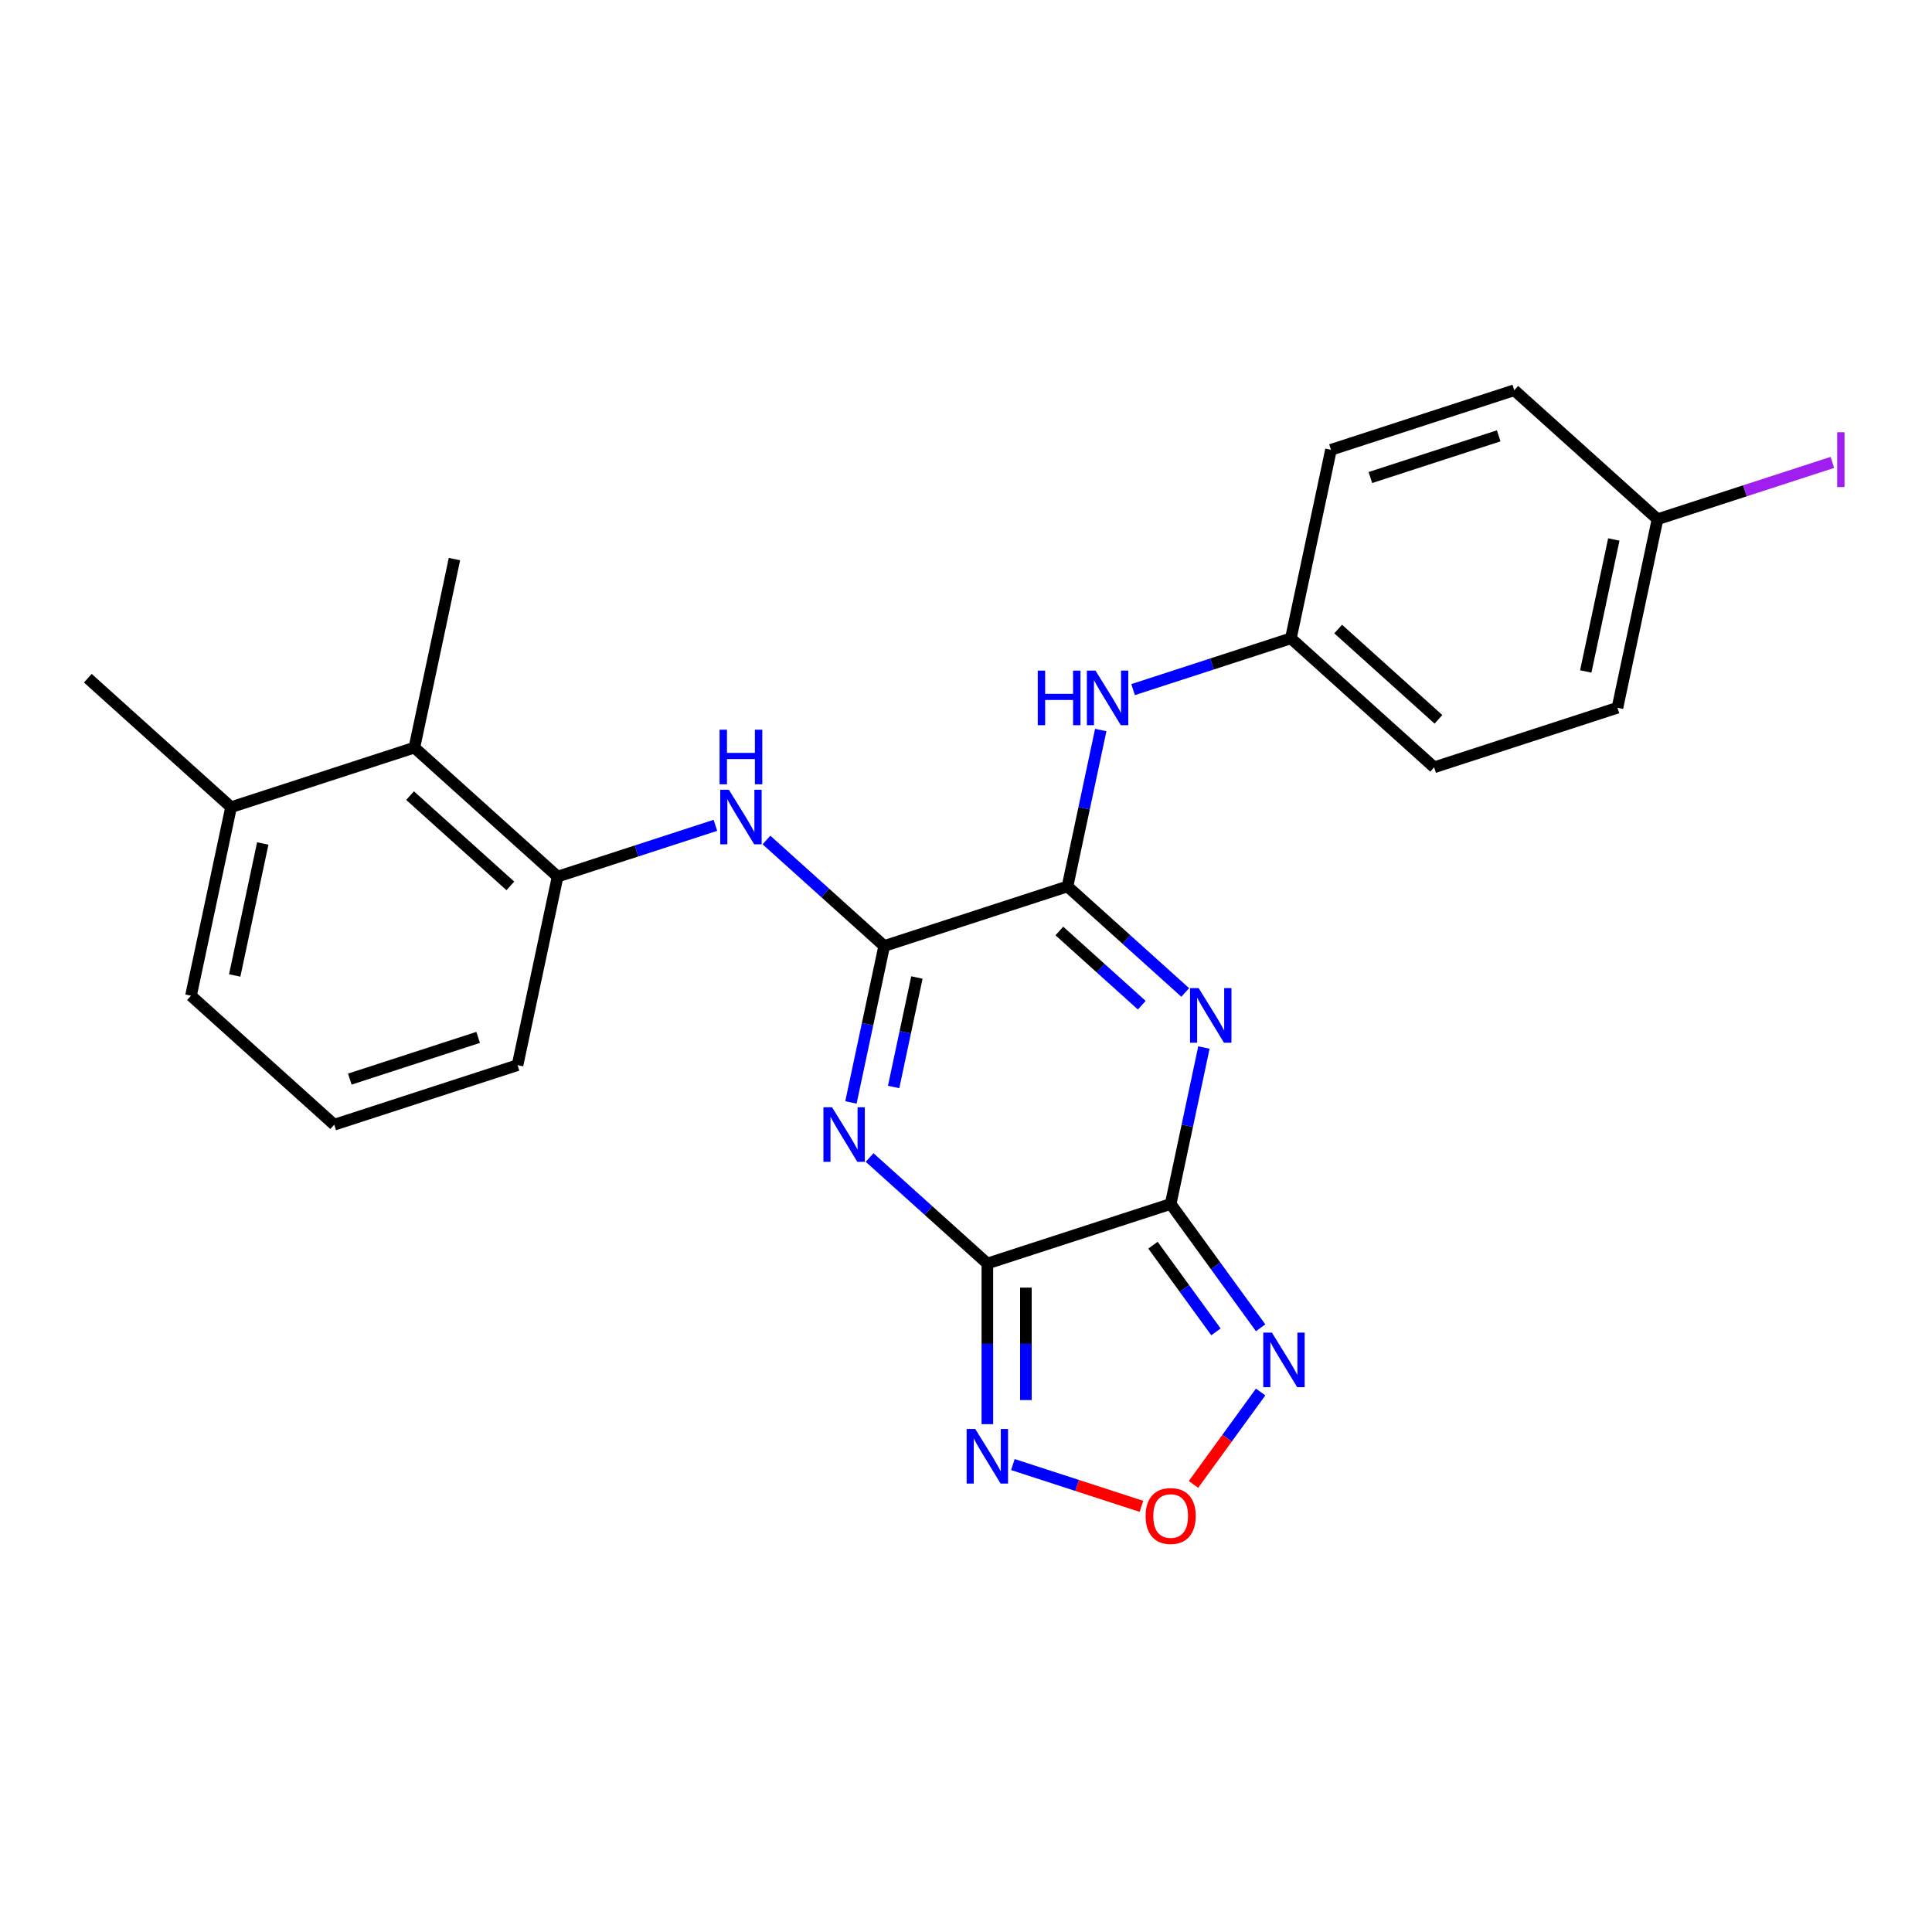 <?xml version='1.0' encoding='iso-8859-1'?>
<svg version='1.1' baseProfile='full'
              xmlns='http://www.w3.org/2000/svg'
                      xmlns:rdkit='http://www.rdkit.org/xml'
                      xmlns:xlink='http://www.w3.org/1999/xlink'
                  xml:space='preserve'
width='1000px' height='1000px' viewBox='0 0 1000 1000'>
<!-- END OF HEADER -->
<rect style='opacity:1.0;fill:#FFFFFF;stroke:none' width='1000' height='1000' x='0' y='0'> </rect>
<path class='bond-0' d='M 511.05,653.997 L 605.935,623.168' style='fill:none;fill-rule:evenodd;stroke:#000000;stroke-width:6px;stroke-linecap:butt;stroke-linejoin:miter;stroke-opacity:1' />
<path class='bond-1' d='M 511.05,653.997 L 480.583,626.565' style='fill:none;fill-rule:evenodd;stroke:#000000;stroke-width:6px;stroke-linecap:butt;stroke-linejoin:miter;stroke-opacity:1' />
<path class='bond-1' d='M 480.583,626.565 L 450.117,599.133' style='fill:none;fill-rule:evenodd;stroke:#0000FF;stroke-width:6px;stroke-linecap:butt;stroke-linejoin:miter;stroke-opacity:1' />
<path class='bond-6' d='M 511.05,653.997 L 511.05,695.571' style='fill:none;fill-rule:evenodd;stroke:#000000;stroke-width:6px;stroke-linecap:butt;stroke-linejoin:miter;stroke-opacity:1' />
<path class='bond-6' d='M 511.05,695.571 L 511.05,737.144' style='fill:none;fill-rule:evenodd;stroke:#0000FF;stroke-width:6px;stroke-linecap:butt;stroke-linejoin:miter;stroke-opacity:1' />
<path class='bond-6' d='M 531.003,666.469 L 531.003,695.571' style='fill:none;fill-rule:evenodd;stroke:#000000;stroke-width:6px;stroke-linecap:butt;stroke-linejoin:miter;stroke-opacity:1' />
<path class='bond-6' d='M 531.003,695.571 L 531.003,724.672' style='fill:none;fill-rule:evenodd;stroke:#0000FF;stroke-width:6px;stroke-linecap:butt;stroke-linejoin:miter;stroke-opacity:1' />
<path class='bond-2' d='M 605.935,623.168 L 614.54,582.684' style='fill:none;fill-rule:evenodd;stroke:#000000;stroke-width:6px;stroke-linecap:butt;stroke-linejoin:miter;stroke-opacity:1' />
<path class='bond-2' d='M 614.54,582.684 L 623.145,542.201' style='fill:none;fill-rule:evenodd;stroke:#0000FF;stroke-width:6px;stroke-linecap:butt;stroke-linejoin:miter;stroke-opacity:1' />
<path class='bond-5' d='M 605.935,623.168 L 629.218,655.214' style='fill:none;fill-rule:evenodd;stroke:#000000;stroke-width:6px;stroke-linecap:butt;stroke-linejoin:miter;stroke-opacity:1' />
<path class='bond-5' d='M 629.218,655.214 L 652.501,687.26' style='fill:none;fill-rule:evenodd;stroke:#0000FF;stroke-width:6px;stroke-linecap:butt;stroke-linejoin:miter;stroke-opacity:1' />
<path class='bond-5' d='M 596.777,644.51 L 613.075,666.942' style='fill:none;fill-rule:evenodd;stroke:#000000;stroke-width:6px;stroke-linecap:butt;stroke-linejoin:miter;stroke-opacity:1' />
<path class='bond-5' d='M 613.075,666.942 L 629.373,689.375' style='fill:none;fill-rule:evenodd;stroke:#0000FF;stroke-width:6px;stroke-linecap:butt;stroke-linejoin:miter;stroke-opacity:1' />
<path class='bond-3' d='M 440.441,570.618 L 449.046,530.135' style='fill:none;fill-rule:evenodd;stroke:#0000FF;stroke-width:6px;stroke-linecap:butt;stroke-linejoin:miter;stroke-opacity:1' />
<path class='bond-3' d='M 449.046,530.135 L 457.651,489.652' style='fill:none;fill-rule:evenodd;stroke:#000000;stroke-width:6px;stroke-linecap:butt;stroke-linejoin:miter;stroke-opacity:1' />
<path class='bond-3' d='M 462.54,562.622 L 468.563,534.284' style='fill:none;fill-rule:evenodd;stroke:#0000FF;stroke-width:6px;stroke-linecap:butt;stroke-linejoin:miter;stroke-opacity:1' />
<path class='bond-3' d='M 468.563,534.284 L 474.587,505.945' style='fill:none;fill-rule:evenodd;stroke:#000000;stroke-width:6px;stroke-linecap:butt;stroke-linejoin:miter;stroke-opacity:1' />
<path class='bond-26' d='M 613.468,513.686 L 583.002,486.254' style='fill:none;fill-rule:evenodd;stroke:#0000FF;stroke-width:6px;stroke-linecap:butt;stroke-linejoin:miter;stroke-opacity:1' />
<path class='bond-26' d='M 583.002,486.254 L 552.535,458.822' style='fill:none;fill-rule:evenodd;stroke:#000000;stroke-width:6px;stroke-linecap:butt;stroke-linejoin:miter;stroke-opacity:1' />
<path class='bond-26' d='M 590.977,520.285 L 569.65,501.082' style='fill:none;fill-rule:evenodd;stroke:#0000FF;stroke-width:6px;stroke-linecap:butt;stroke-linejoin:miter;stroke-opacity:1' />
<path class='bond-26' d='M 569.65,501.082 L 548.324,481.88' style='fill:none;fill-rule:evenodd;stroke:#000000;stroke-width:6px;stroke-linecap:butt;stroke-linejoin:miter;stroke-opacity:1' />
<path class='bond-4' d='M 457.651,489.652 L 552.535,458.822' style='fill:none;fill-rule:evenodd;stroke:#000000;stroke-width:6px;stroke-linecap:butt;stroke-linejoin:miter;stroke-opacity:1' />
<path class='bond-8' d='M 457.651,489.652 L 427.184,462.22' style='fill:none;fill-rule:evenodd;stroke:#000000;stroke-width:6px;stroke-linecap:butt;stroke-linejoin:miter;stroke-opacity:1' />
<path class='bond-8' d='M 427.184,462.22 L 396.718,434.788' style='fill:none;fill-rule:evenodd;stroke:#0000FF;stroke-width:6px;stroke-linecap:butt;stroke-linejoin:miter;stroke-opacity:1' />
<path class='bond-10' d='M 552.535,458.822 L 561.14,418.339' style='fill:none;fill-rule:evenodd;stroke:#000000;stroke-width:6px;stroke-linecap:butt;stroke-linejoin:miter;stroke-opacity:1' />
<path class='bond-10' d='M 561.14,418.339 L 569.745,377.856' style='fill:none;fill-rule:evenodd;stroke:#0000FF;stroke-width:6px;stroke-linecap:butt;stroke-linejoin:miter;stroke-opacity:1' />
<path class='bond-25' d='M 652.501,720.503 L 635.127,744.415' style='fill:none;fill-rule:evenodd;stroke:#0000FF;stroke-width:6px;stroke-linecap:butt;stroke-linejoin:miter;stroke-opacity:1' />
<path class='bond-25' d='M 635.127,744.415 L 617.753,768.328' style='fill:none;fill-rule:evenodd;stroke:#FF0000;stroke-width:6px;stroke-linecap:butt;stroke-linejoin:miter;stroke-opacity:1' />
<path class='bond-7' d='M 524.259,758.057 L 557.538,768.871' style='fill:none;fill-rule:evenodd;stroke:#0000FF;stroke-width:6px;stroke-linecap:butt;stroke-linejoin:miter;stroke-opacity:1' />
<path class='bond-7' d='M 557.538,768.871 L 590.818,779.684' style='fill:none;fill-rule:evenodd;stroke:#FF0000;stroke-width:6px;stroke-linecap:butt;stroke-linejoin:miter;stroke-opacity:1' />
<path class='bond-9' d='M 370.299,427.186 L 329.461,440.455' style='fill:none;fill-rule:evenodd;stroke:#0000FF;stroke-width:6px;stroke-linecap:butt;stroke-linejoin:miter;stroke-opacity:1' />
<path class='bond-9' d='M 329.461,440.455 L 288.624,453.724' style='fill:none;fill-rule:evenodd;stroke:#000000;stroke-width:6px;stroke-linecap:butt;stroke-linejoin:miter;stroke-opacity:1' />
<path class='bond-11' d='M 288.624,453.724 L 214.482,386.966' style='fill:none;fill-rule:evenodd;stroke:#000000;stroke-width:6px;stroke-linecap:butt;stroke-linejoin:miter;stroke-opacity:1' />
<path class='bond-11' d='M 264.151,458.539 L 212.251,411.808' style='fill:none;fill-rule:evenodd;stroke:#000000;stroke-width:6px;stroke-linecap:butt;stroke-linejoin:miter;stroke-opacity:1' />
<path class='bond-20' d='M 288.624,453.724 L 267.881,551.312' style='fill:none;fill-rule:evenodd;stroke:#000000;stroke-width:6px;stroke-linecap:butt;stroke-linejoin:miter;stroke-opacity:1' />
<path class='bond-13' d='M 586.488,356.942 L 627.326,343.673' style='fill:none;fill-rule:evenodd;stroke:#0000FF;stroke-width:6px;stroke-linecap:butt;stroke-linejoin:miter;stroke-opacity:1' />
<path class='bond-13' d='M 627.326,343.673 L 668.163,330.404' style='fill:none;fill-rule:evenodd;stroke:#000000;stroke-width:6px;stroke-linecap:butt;stroke-linejoin:miter;stroke-opacity:1' />
<path class='bond-12' d='M 214.482,386.966 L 119.597,417.796' style='fill:none;fill-rule:evenodd;stroke:#000000;stroke-width:6px;stroke-linecap:butt;stroke-linejoin:miter;stroke-opacity:1' />
<path class='bond-22' d='M 214.482,386.966 L 235.224,289.379' style='fill:none;fill-rule:evenodd;stroke:#000000;stroke-width:6px;stroke-linecap:butt;stroke-linejoin:miter;stroke-opacity:1' />
<path class='bond-24' d='M 119.597,417.796 L 45.455,351.039' style='fill:none;fill-rule:evenodd;stroke:#000000;stroke-width:6px;stroke-linecap:butt;stroke-linejoin:miter;stroke-opacity:1' />
<path class='bond-27' d='M 119.597,417.796 L 98.854,515.384' style='fill:none;fill-rule:evenodd;stroke:#000000;stroke-width:6px;stroke-linecap:butt;stroke-linejoin:miter;stroke-opacity:1' />
<path class='bond-27' d='M 136.003,436.583 L 121.483,504.895' style='fill:none;fill-rule:evenodd;stroke:#000000;stroke-width:6px;stroke-linecap:butt;stroke-linejoin:miter;stroke-opacity:1' />
<path class='bond-16' d='M 668.163,330.404 L 688.906,232.816' style='fill:none;fill-rule:evenodd;stroke:#000000;stroke-width:6px;stroke-linecap:butt;stroke-linejoin:miter;stroke-opacity:1' />
<path class='bond-17' d='M 668.163,330.404 L 742.305,397.162' style='fill:none;fill-rule:evenodd;stroke:#000000;stroke-width:6px;stroke-linecap:butt;stroke-linejoin:miter;stroke-opacity:1' />
<path class='bond-17' d='M 692.636,325.589 L 744.536,372.32' style='fill:none;fill-rule:evenodd;stroke:#000000;stroke-width:6px;stroke-linecap:butt;stroke-linejoin:miter;stroke-opacity:1' />
<path class='bond-14' d='M 857.933,268.744 L 837.19,366.332' style='fill:none;fill-rule:evenodd;stroke:#000000;stroke-width:6px;stroke-linecap:butt;stroke-linejoin:miter;stroke-opacity:1' />
<path class='bond-14' d='M 835.304,279.234 L 820.784,347.545' style='fill:none;fill-rule:evenodd;stroke:#000000;stroke-width:6px;stroke-linecap:butt;stroke-linejoin:miter;stroke-opacity:1' />
<path class='bond-15' d='M 857.933,268.744 L 903.181,254.042' style='fill:none;fill-rule:evenodd;stroke:#000000;stroke-width:6px;stroke-linecap:butt;stroke-linejoin:miter;stroke-opacity:1' />
<path class='bond-15' d='M 903.181,254.042 L 948.428,239.341' style='fill:none;fill-rule:evenodd;stroke:#A01EEF;stroke-width:6px;stroke-linecap:butt;stroke-linejoin:miter;stroke-opacity:1' />
<path class='bond-28' d='M 857.933,268.744 L 783.791,201.986' style='fill:none;fill-rule:evenodd;stroke:#000000;stroke-width:6px;stroke-linecap:butt;stroke-linejoin:miter;stroke-opacity:1' />
<path class='bond-19' d='M 688.906,232.816 L 783.791,201.986' style='fill:none;fill-rule:evenodd;stroke:#000000;stroke-width:6px;stroke-linecap:butt;stroke-linejoin:miter;stroke-opacity:1' />
<path class='bond-19' d='M 709.305,247.169 L 775.724,225.588' style='fill:none;fill-rule:evenodd;stroke:#000000;stroke-width:6px;stroke-linecap:butt;stroke-linejoin:miter;stroke-opacity:1' />
<path class='bond-18' d='M 742.305,397.162 L 837.19,366.332' style='fill:none;fill-rule:evenodd;stroke:#000000;stroke-width:6px;stroke-linecap:butt;stroke-linejoin:miter;stroke-opacity:1' />
<path class='bond-21' d='M 267.881,551.312 L 172.996,582.142' style='fill:none;fill-rule:evenodd;stroke:#000000;stroke-width:6px;stroke-linecap:butt;stroke-linejoin:miter;stroke-opacity:1' />
<path class='bond-21' d='M 247.482,536.959 L 181.062,558.54' style='fill:none;fill-rule:evenodd;stroke:#000000;stroke-width:6px;stroke-linecap:butt;stroke-linejoin:miter;stroke-opacity:1' />
<path class='bond-23' d='M 172.996,582.142 L 98.854,515.384' style='fill:none;fill-rule:evenodd;stroke:#000000;stroke-width:6px;stroke-linecap:butt;stroke-linejoin:miter;stroke-opacity:1' />
<path  class='atom-2' d='M 430.662 573.113
L 439.921 588.078
Q 440.838 589.554, 442.315 592.228
Q 443.792 594.902, 443.871 595.062
L 443.871 573.113
L 447.623 573.113
L 447.623 601.367
L 443.752 601.367
L 433.815 585.005
Q 432.657 583.089, 431.42 580.894
Q 430.223 578.7, 429.864 578.021
L 429.864 601.367
L 426.193 601.367
L 426.193 573.113
L 430.662 573.113
' fill='#0000FF'/>
<path  class='atom-3' d='M 620.432 511.453
L 629.69 526.418
Q 630.608 527.894, 632.085 530.568
Q 633.561 533.242, 633.641 533.402
L 633.641 511.453
L 637.393 511.453
L 637.393 539.707
L 633.522 539.707
L 623.585 523.345
Q 622.427 521.429, 621.19 519.234
Q 619.993 517.04, 619.634 516.361
L 619.634 539.707
L 615.962 539.707
L 615.962 511.453
L 620.432 511.453
' fill='#0000FF'/>
<path  class='atom-6' d='M 658.331 689.754
L 667.59 704.72
Q 668.508 706.196, 669.984 708.87
Q 671.461 711.544, 671.541 711.703
L 671.541 689.754
L 675.292 689.754
L 675.292 718.009
L 671.421 718.009
L 661.484 701.647
Q 660.327 699.731, 659.089 697.536
Q 657.892 695.341, 657.533 694.663
L 657.533 718.009
L 653.862 718.009
L 653.862 689.754
L 658.331 689.754
' fill='#0000FF'/>
<path  class='atom-7' d='M 504.804 739.638
L 514.063 754.603
Q 514.98 756.08, 516.457 758.754
Q 517.934 761.428, 518.013 761.587
L 518.013 739.638
L 521.765 739.638
L 521.765 767.893
L 517.894 767.893
L 507.957 751.531
Q 506.8 749.615, 505.562 747.42
Q 504.365 745.225, 504.006 744.547
L 504.006 767.893
L 500.335 767.893
L 500.335 739.638
L 504.804 739.638
' fill='#0000FF'/>
<path  class='atom-8' d='M 592.965 784.675
Q 592.965 777.891, 596.317 774.1
Q 599.669 770.309, 605.935 770.309
Q 612.2 770.309, 615.552 774.1
Q 618.904 777.891, 618.904 784.675
Q 618.904 791.539, 615.512 795.45
Q 612.12 799.321, 605.935 799.321
Q 599.709 799.321, 596.317 795.45
Q 592.965 791.579, 592.965 784.675
M 605.935 796.129
Q 610.245 796.129, 612.559 793.255
Q 614.914 790.342, 614.914 784.675
Q 614.914 779.128, 612.559 776.335
Q 610.245 773.501, 605.935 773.501
Q 601.625 773.501, 599.27 776.295
Q 596.955 779.088, 596.955 784.675
Q 596.955 790.382, 599.27 793.255
Q 601.625 796.129, 605.935 796.129
' fill='#FF0000'/>
<path  class='atom-9' d='M 377.263 408.767
L 386.521 423.732
Q 387.439 425.209, 388.916 427.883
Q 390.392 430.556, 390.472 430.716
L 390.472 408.767
L 394.224 408.767
L 394.224 437.021
L 390.353 437.021
L 380.416 420.659
Q 379.258 418.744, 378.021 416.549
Q 376.824 414.354, 376.465 413.676
L 376.465 437.021
L 372.793 437.021
L 372.793 408.767
L 377.263 408.767
' fill='#0000FF'/>
<path  class='atom-9' d='M 372.454 377.687
L 376.285 377.687
L 376.285 389.699
L 390.732 389.699
L 390.732 377.687
L 394.563 377.687
L 394.563 405.942
L 390.732 405.942
L 390.732 392.892
L 376.285 392.892
L 376.285 405.942
L 372.454 405.942
L 372.454 377.687
' fill='#0000FF'/>
<path  class='atom-11' d='M 537.142 347.107
L 540.974 347.107
L 540.974 359.119
L 555.42 359.119
L 555.42 347.107
L 559.251 347.107
L 559.251 375.361
L 555.42 375.361
L 555.42 362.312
L 540.974 362.312
L 540.974 375.361
L 537.142 375.361
L 537.142 347.107
' fill='#0000FF'/>
<path  class='atom-11' d='M 567.033 347.107
L 576.291 362.072
Q 577.209 363.549, 578.686 366.223
Q 580.162 368.896, 580.242 369.056
L 580.242 347.107
L 583.993 347.107
L 583.993 375.361
L 580.122 375.361
L 570.186 358.999
Q 569.028 357.084, 567.791 354.889
Q 566.594 352.694, 566.235 352.016
L 566.235 375.361
L 562.563 375.361
L 562.563 347.107
L 567.033 347.107
' fill='#0000FF'/>
<path  class='atom-16' d='M 950.923 223.727
L 954.714 223.727
L 954.714 252.101
L 950.923 252.101
L 950.923 223.727
' fill='#A01EEF'/>
</svg>
